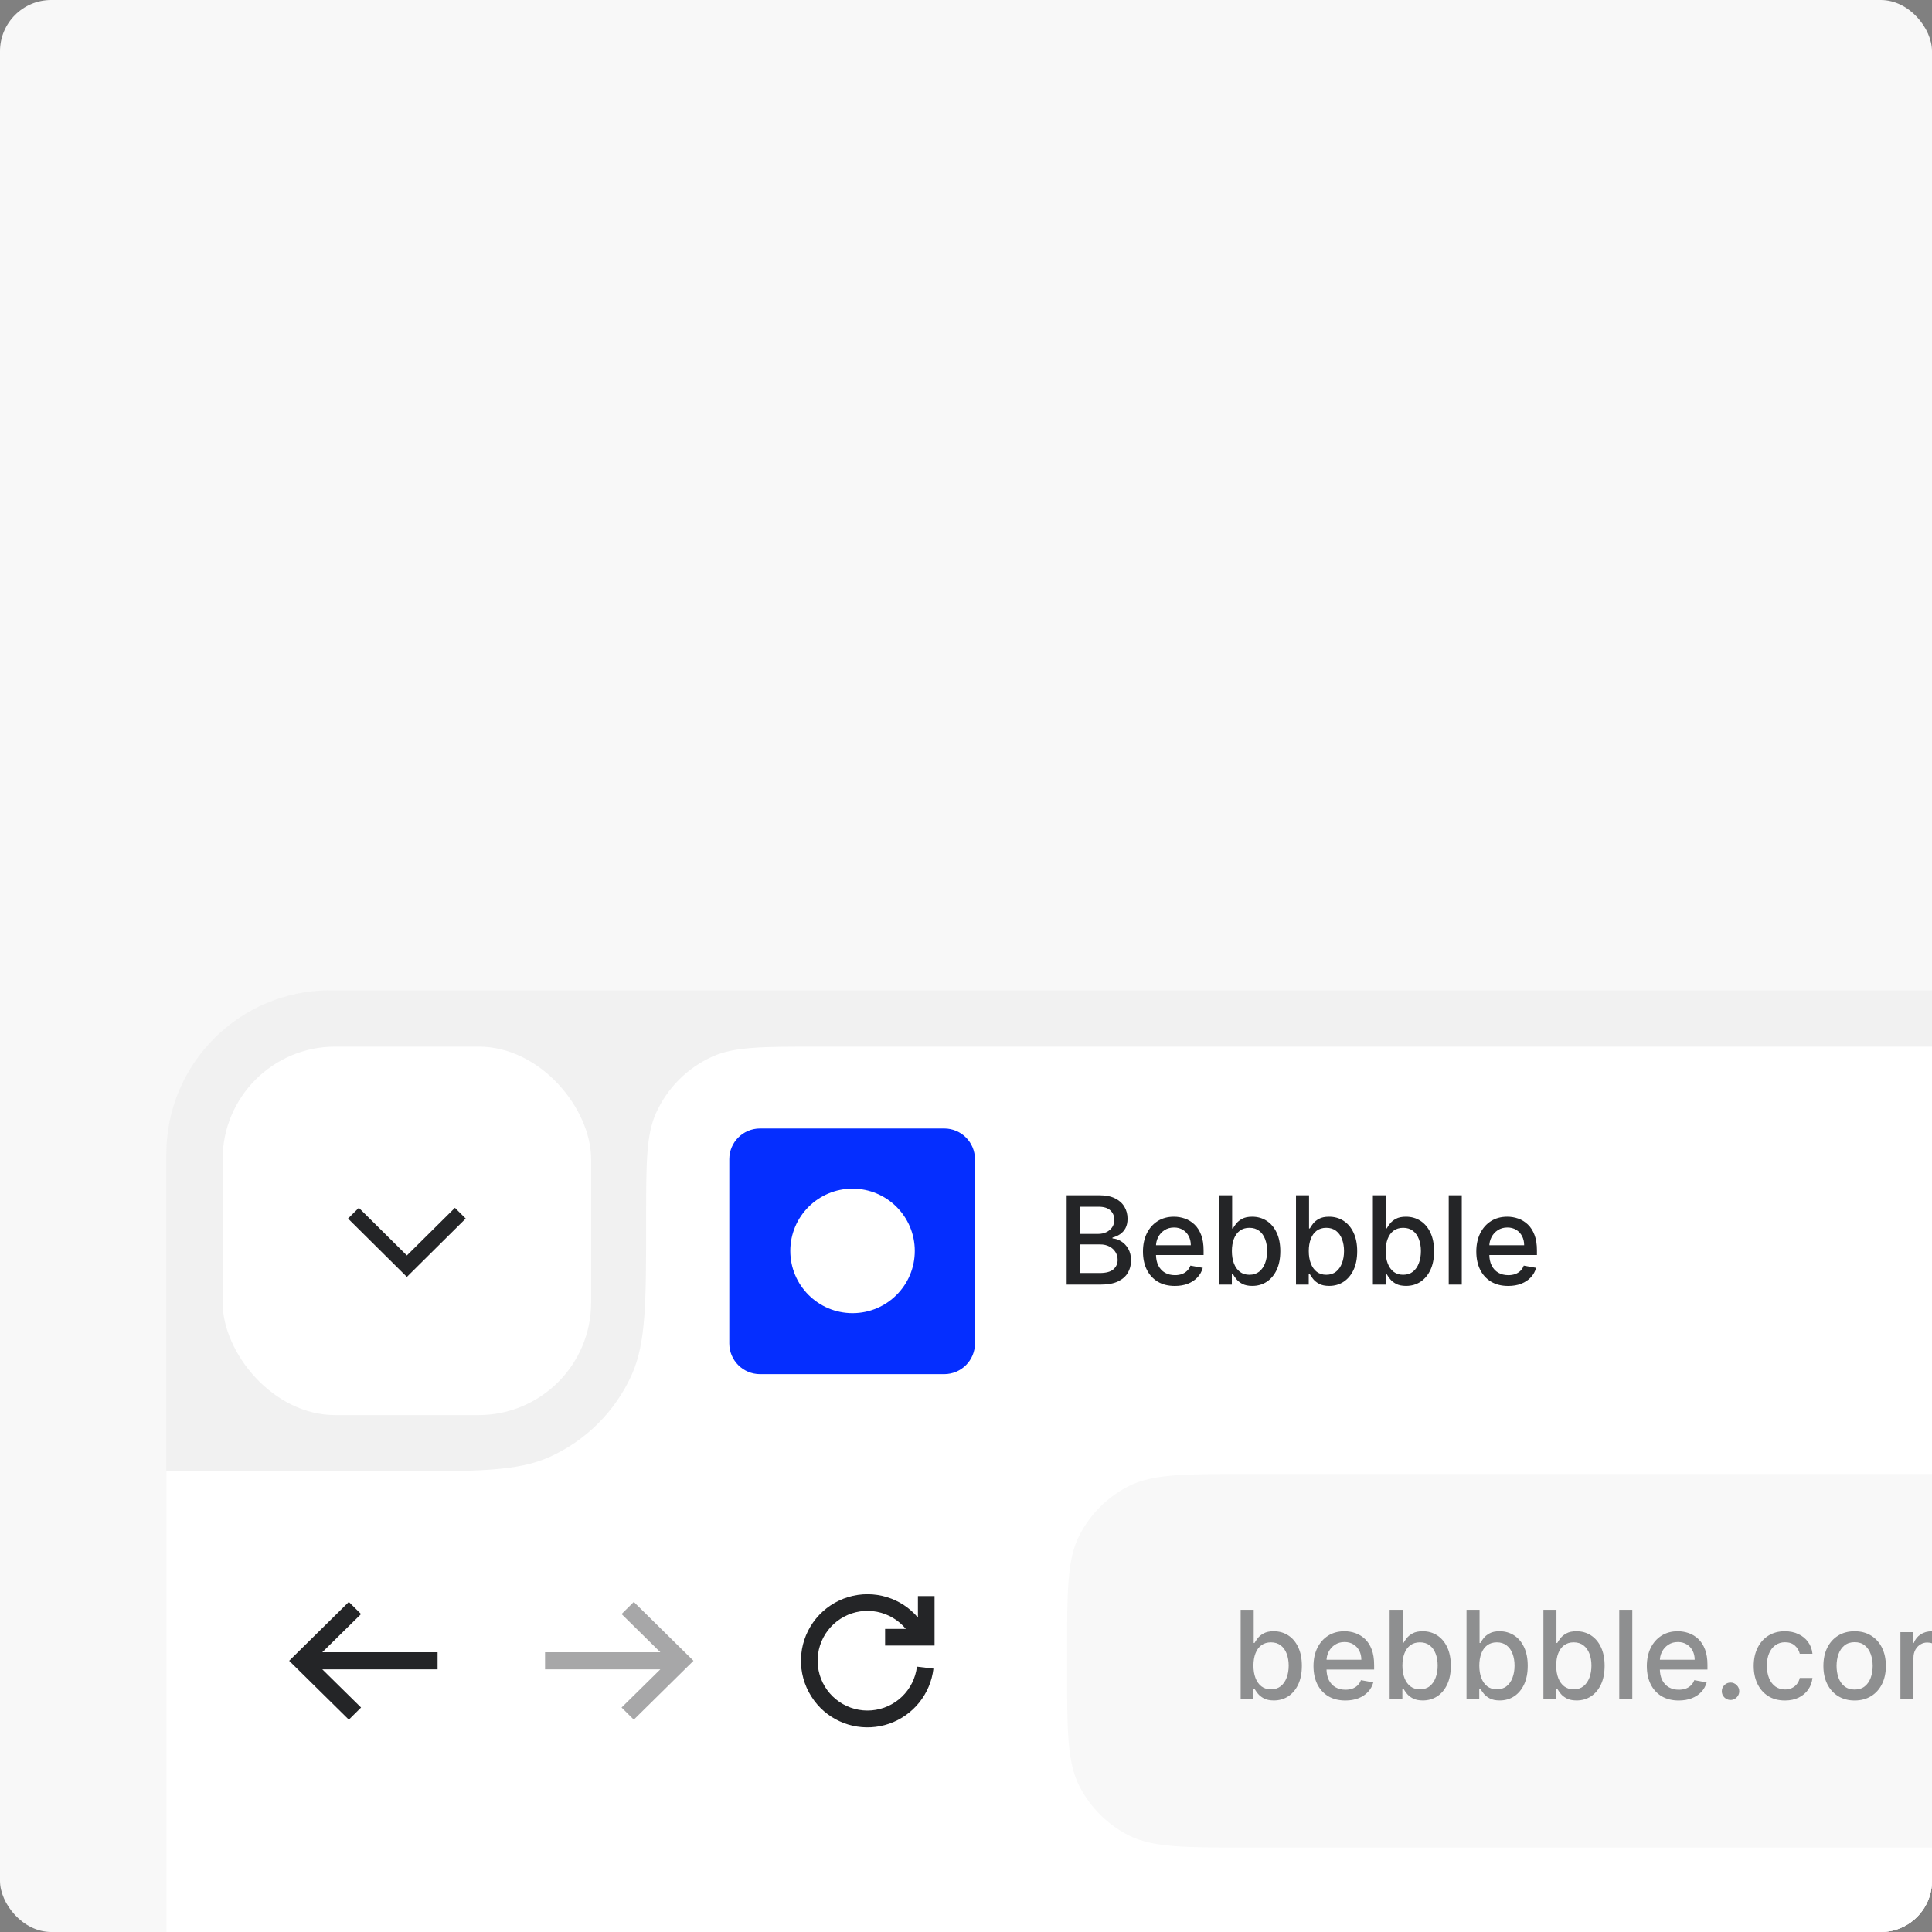 <?xml version="1.0" encoding="UTF-8"?>
<svg xmlns="http://www.w3.org/2000/svg" width="755" height="755" viewBox="0 0 755 755" fill="none">
  <rect x="0" y="0" width="755" height="755" fill="#808080" stroke="none"/>
  <g clip-path="url(#clip0_6244_10632)">
    <rect width="755" height="755" rx="20" fill="#F8F8F8"></rect>
    <path d="M65 451C65 415.654 93.654 387 129 387H1609V755H65V451Z" fill="#F1F1F1"></path>
    <path d="M154.13 575H65V755H1609V409H320.13C298.097 409 287.081 409 278.487 412.856C268.647 417.272 260.772 425.147 256.356 434.987C252.5 443.581 252.5 454.597 252.5 476.63C252.5 508.677 252.5 524.701 246.891 537.201C240.469 551.514 229.014 562.969 214.701 569.391C202.201 575 186.177 575 154.13 575Z" fill="white"></path>
    <rect x="87" y="409" width="144" height="144" rx="44" fill="white"></rect>
    <path d="M159 490.617L140.222 472L136 476.191L159 499L182 476.191L177.778 472L159 490.617Z" fill="#242527"></path>
    <path d="M416.835 502V467.091H429.619C432.097 467.091 434.148 467.5 435.773 468.318C437.398 469.125 438.614 470.222 439.42 471.608C440.227 472.983 440.631 474.534 440.631 476.261C440.631 477.716 440.364 478.943 439.83 479.943C439.295 480.932 438.58 481.727 437.682 482.33C436.795 482.92 435.818 483.352 434.75 483.625V483.966C435.909 484.023 437.04 484.398 438.142 485.091C439.256 485.773 440.176 486.744 440.903 488.006C441.631 489.267 441.994 490.801 441.994 492.608C441.994 494.392 441.574 495.994 440.733 497.415C439.903 498.824 438.619 499.943 436.881 500.773C435.142 501.591 432.92 502 430.216 502H416.835ZM422.102 497.483H429.705C432.227 497.483 434.034 496.994 435.125 496.017C436.216 495.04 436.761 493.818 436.761 492.352C436.761 491.25 436.483 490.239 435.926 489.318C435.369 488.398 434.574 487.665 433.54 487.119C432.517 486.574 431.301 486.301 429.892 486.301H422.102V497.483ZM422.102 482.193H429.159C430.341 482.193 431.403 481.966 432.347 481.511C433.301 481.057 434.057 480.42 434.614 479.602C435.182 478.773 435.466 477.795 435.466 476.67C435.466 475.227 434.96 474.017 433.949 473.04C432.938 472.062 431.386 471.574 429.295 471.574H422.102V482.193ZM459.116 502.528C456.537 502.528 454.315 501.977 452.452 500.875C450.599 499.761 449.168 498.199 448.156 496.188C447.156 494.165 446.656 491.795 446.656 489.08C446.656 486.398 447.156 484.034 448.156 481.989C449.168 479.943 450.577 478.347 452.384 477.199C454.202 476.051 456.327 475.477 458.759 475.477C460.236 475.477 461.668 475.722 463.054 476.21C464.44 476.699 465.685 477.466 466.787 478.511C467.889 479.557 468.759 480.915 469.395 482.585C470.031 484.244 470.349 486.261 470.349 488.636V490.443H449.537V486.625H465.355C465.355 485.284 465.082 484.097 464.537 483.062C463.991 482.017 463.224 481.193 462.236 480.591C461.259 479.989 460.111 479.688 458.793 479.688C457.361 479.688 456.111 480.04 455.043 480.744C453.986 481.437 453.168 482.347 452.588 483.472C452.02 484.585 451.736 485.795 451.736 487.102V490.085C451.736 491.835 452.043 493.324 452.656 494.551C453.281 495.778 454.151 496.716 455.264 497.364C456.378 498 457.679 498.318 459.168 498.318C460.134 498.318 461.014 498.182 461.81 497.909C462.605 497.625 463.293 497.205 463.872 496.648C464.452 496.091 464.895 495.403 465.202 494.585L470.026 495.455C469.639 496.875 468.946 498.119 467.946 499.188C466.957 500.244 465.713 501.068 464.213 501.659C462.724 502.239 461.026 502.528 459.116 502.528ZM476.413 502V467.091H481.51V480.062H481.817C482.112 479.517 482.538 478.886 483.095 478.17C483.652 477.455 484.425 476.83 485.413 476.295C486.402 475.75 487.709 475.477 489.334 475.477C491.447 475.477 493.334 476.011 494.993 477.08C496.652 478.148 497.953 479.687 498.896 481.699C499.851 483.71 500.328 486.131 500.328 488.96C500.328 491.79 499.857 494.216 498.913 496.239C497.97 498.25 496.675 499.801 495.027 500.892C493.379 501.972 491.499 502.511 489.385 502.511C487.794 502.511 486.493 502.244 485.482 501.71C484.482 501.176 483.697 500.551 483.129 499.835C482.561 499.119 482.124 498.483 481.817 497.926H481.391V502H476.413ZM481.408 488.909C481.408 490.75 481.675 492.364 482.209 493.75C482.743 495.136 483.516 496.222 484.527 497.006C485.538 497.778 486.777 498.165 488.243 498.165C489.766 498.165 491.038 497.761 492.061 496.955C493.084 496.136 493.857 495.028 494.379 493.631C494.913 492.233 495.18 490.659 495.18 488.909C495.18 487.182 494.919 485.631 494.396 484.256C493.885 482.881 493.112 481.795 492.078 481C491.055 480.205 489.777 479.807 488.243 479.807C486.766 479.807 485.516 480.187 484.493 480.949C483.482 481.71 482.714 482.773 482.192 484.136C481.669 485.5 481.408 487.091 481.408 488.909ZM506.46 502V467.091H511.557V480.062H511.864C512.159 479.517 512.585 478.886 513.142 478.17C513.699 477.455 514.472 476.83 515.46 476.295C516.449 475.75 517.756 475.477 519.381 475.477C521.494 475.477 523.381 476.011 525.04 477.08C526.699 478.148 528 479.687 528.943 481.699C529.898 483.71 530.375 486.131 530.375 488.96C530.375 491.79 529.903 494.216 528.96 496.239C528.017 498.25 526.722 499.801 525.074 500.892C523.426 501.972 521.545 502.511 519.432 502.511C517.841 502.511 516.54 502.244 515.528 501.71C514.528 501.176 513.744 500.551 513.176 499.835C512.608 499.119 512.17 498.483 511.864 497.926H511.438V502H506.46ZM511.455 488.909C511.455 490.75 511.722 492.364 512.256 493.75C512.79 495.136 513.563 496.222 514.574 497.006C515.585 497.778 516.824 498.165 518.29 498.165C519.812 498.165 521.085 497.761 522.108 496.955C523.131 496.136 523.903 495.028 524.426 493.631C524.96 492.233 525.227 490.659 525.227 488.909C525.227 487.182 524.966 485.631 524.443 484.256C523.932 482.881 523.159 481.795 522.125 481C521.102 480.205 519.824 479.807 518.29 479.807C516.812 479.807 515.562 480.187 514.54 480.949C513.528 481.71 512.761 482.773 512.239 484.136C511.716 485.5 511.455 487.091 511.455 488.909ZM536.507 502V467.091H541.604V480.062H541.911C542.206 479.517 542.632 478.886 543.189 478.17C543.746 477.455 544.518 476.83 545.507 476.295C546.496 475.75 547.803 475.477 549.428 475.477C551.541 475.477 553.428 476.011 555.087 477.08C556.746 478.148 558.047 479.687 558.99 481.699C559.945 483.71 560.422 486.131 560.422 488.96C560.422 491.79 559.95 494.216 559.007 496.239C558.064 498.25 556.768 499.801 555.121 500.892C553.473 501.972 551.592 502.511 549.479 502.511C547.888 502.511 546.587 502.244 545.575 501.71C544.575 501.176 543.791 500.551 543.223 499.835C542.655 499.119 542.217 498.483 541.911 497.926H541.484V502H536.507ZM541.501 488.909C541.501 490.75 541.768 492.364 542.303 493.75C542.837 495.136 543.609 496.222 544.621 497.006C545.632 497.778 546.871 498.165 548.337 498.165C549.859 498.165 551.132 497.761 552.155 496.955C553.178 496.136 553.95 495.028 554.473 493.631C555.007 492.233 555.274 490.659 555.274 488.909C555.274 487.182 555.013 485.631 554.49 484.256C553.979 482.881 553.206 481.795 552.172 481C551.149 480.205 549.871 479.807 548.337 479.807C546.859 479.807 545.609 480.187 544.587 480.949C543.575 481.71 542.808 482.773 542.286 484.136C541.763 485.5 541.501 487.091 541.501 488.909ZM571.241 467.091V502H566.145V467.091H571.241ZM589.382 502.528C586.803 502.528 584.581 501.977 582.717 500.875C580.865 499.761 579.433 498.199 578.422 496.188C577.422 494.165 576.922 491.795 576.922 489.08C576.922 486.398 577.422 484.034 578.422 481.989C579.433 479.943 580.842 478.347 582.649 477.199C584.467 476.051 586.592 475.477 589.024 475.477C590.501 475.477 591.933 475.722 593.32 476.21C594.706 476.699 595.95 477.466 597.053 478.511C598.155 479.557 599.024 480.915 599.661 482.585C600.297 484.244 600.615 486.261 600.615 488.636V490.443H579.803V486.625H595.621C595.621 485.284 595.348 484.097 594.803 483.062C594.257 482.017 593.49 481.193 592.501 480.591C591.524 479.989 590.376 479.688 589.058 479.688C587.626 479.688 586.376 480.04 585.308 480.744C584.251 481.437 583.433 482.347 582.854 483.472C582.286 484.585 582.001 485.795 582.001 487.102V490.085C582.001 491.835 582.308 493.324 582.922 494.551C583.547 495.778 584.416 496.716 585.53 497.364C586.643 498 587.945 498.318 589.433 498.318C590.399 498.318 591.28 498.182 592.075 497.909C592.871 497.625 593.558 497.205 594.138 496.648C594.717 496.091 595.161 495.403 595.467 494.585L600.291 495.455C599.905 496.875 599.212 498.119 598.212 499.188C597.223 500.244 595.979 501.068 594.479 501.659C592.99 502.239 591.291 502.528 589.382 502.528Z" fill="#242527"></path>
    <path d="M171 645.667L125.953 645.667L141.101 630.747L136.317 626.014L113 649.014L136.317 672.014L141.101 667.281L125.953 652.361L171 652.361L171 645.667Z" fill="#242527"></path>
    <path opacity="0.4" d="M213 652.361H258.047L242.899 667.281L247.683 672.014L271 649.014L247.683 626.014L242.899 630.747L258.047 645.667H213V652.361Z" fill="#242527"></path>
    <path d="M364.78 652.077L358.331 651.306C357.796 655.759 355.74 659.89 352.512 663.003C349.284 666.115 345.08 668.018 340.612 668.391C336.143 668.764 331.682 667.583 327.983 665.047C324.284 662.512 321.573 658.778 320.308 654.476C319.043 650.174 319.301 645.567 321.039 641.433C322.778 637.299 325.889 633.892 329.848 631.786C333.808 629.68 338.372 629.005 342.771 629.875C347.171 630.745 351.135 633.106 353.995 636.561H345.886V643.059H365.215V623.731H358.716V632.106C355.524 628.338 351.313 625.571 346.588 624.136C341.668 622.634 336.414 622.624 331.489 624.11C326.565 625.595 322.191 628.507 318.923 632.479C315.655 636.451 313.638 641.303 313.128 646.421C312.618 651.539 313.638 656.694 316.059 661.232C317.272 663.515 318.813 665.608 320.632 667.444C324.084 670.886 328.435 673.286 333.187 674.372C337.939 675.458 342.9 675.186 347.504 673.586C352.109 671.987 356.17 669.124 359.225 665.326C362.28 661.527 364.205 656.947 364.78 652.106V652.077Z" fill="#242527"></path>
    <path d="M417 646.4C417 621.758 417 609.437 421.796 600.024C426.014 591.745 432.745 585.014 441.024 580.796C450.437 576 462.758 576 487.4 576H1609V722H487.4C462.758 722 450.437 722 441.024 717.204C432.745 712.986 426.014 706.255 421.796 697.976C417 688.563 417 676.242 417 651.6V646.4Z" fill="#F8F8F8"></path>
    <g opacity="0.5">
      <path d="M484.835 664V629.091H489.932V642.062H490.239C490.534 641.517 490.96 640.886 491.517 640.17C492.074 639.455 492.847 638.83 493.835 638.295C494.824 637.75 496.131 637.477 497.756 637.477C499.869 637.477 501.756 638.011 503.415 639.08C505.074 640.148 506.375 641.687 507.318 643.699C508.273 645.71 508.75 648.131 508.75 650.96C508.75 653.79 508.278 656.216 507.335 658.239C506.392 660.25 505.097 661.801 503.449 662.892C501.801 663.972 499.92 664.511 497.807 664.511C496.216 664.511 494.915 664.244 493.903 663.71C492.903 663.176 492.119 662.551 491.551 661.835C490.983 661.119 490.545 660.483 490.239 659.926H489.812V664H484.835ZM489.83 650.909C489.83 652.75 490.097 654.364 490.631 655.75C491.165 657.136 491.938 658.222 492.949 659.006C493.96 659.778 495.199 660.165 496.665 660.165C498.188 660.165 499.46 659.761 500.483 658.955C501.506 658.136 502.278 657.028 502.801 655.631C503.335 654.233 503.602 652.659 503.602 650.909C503.602 649.182 503.341 647.631 502.818 646.256C502.307 644.881 501.534 643.795 500.5 643C499.477 642.205 498.199 641.807 496.665 641.807C495.188 641.807 493.938 642.187 492.915 642.949C491.903 643.71 491.136 644.773 490.614 646.136C490.091 647.5 489.83 649.091 489.83 650.909ZM525.757 664.528C523.178 664.528 520.956 663.977 519.092 662.875C517.24 661.761 515.808 660.199 514.797 658.188C513.797 656.165 513.297 653.795 513.297 651.08C513.297 648.398 513.797 646.034 514.797 643.989C515.808 641.943 517.217 640.347 519.024 639.199C520.842 638.051 522.967 637.477 525.399 637.477C526.876 637.477 528.308 637.722 529.695 638.21C531.081 638.699 532.325 639.466 533.428 640.511C534.53 641.557 535.399 642.915 536.036 644.585C536.672 646.244 536.99 648.261 536.99 650.636V652.443H516.178V648.625H531.996C531.996 647.284 531.723 646.097 531.178 645.062C530.632 644.017 529.865 643.193 528.876 642.591C527.899 641.989 526.751 641.688 525.433 641.688C524.001 641.688 522.751 642.04 521.683 642.744C520.626 643.437 519.808 644.347 519.229 645.472C518.661 646.585 518.376 647.795 518.376 649.102V652.085C518.376 653.835 518.683 655.324 519.297 656.551C519.922 657.778 520.791 658.716 521.905 659.364C523.018 660 524.32 660.318 525.808 660.318C526.774 660.318 527.655 660.182 528.45 659.909C529.246 659.625 529.933 659.205 530.513 658.648C531.092 658.091 531.536 657.403 531.842 656.585L536.666 657.455C536.28 658.875 535.587 660.119 534.587 661.188C533.598 662.244 532.354 663.068 530.854 663.659C529.365 664.239 527.666 664.528 525.757 664.528ZM543.054 664V629.091H548.151V642.062H548.457C548.753 641.517 549.179 640.886 549.736 640.17C550.293 639.455 551.065 638.83 552.054 638.295C553.043 637.75 554.349 637.477 555.974 637.477C558.088 637.477 559.974 638.011 561.634 639.08C563.293 640.148 564.594 641.687 565.537 643.699C566.491 645.71 566.969 648.131 566.969 650.96C566.969 653.79 566.497 656.216 565.554 658.239C564.611 660.25 563.315 661.801 561.668 662.892C560.02 663.972 558.139 664.511 556.026 664.511C554.435 664.511 553.134 664.244 552.122 663.71C551.122 663.176 550.338 662.551 549.77 661.835C549.202 661.119 548.764 660.483 548.457 659.926H548.031V664H543.054ZM548.048 650.909C548.048 652.75 548.315 654.364 548.849 655.75C549.384 657.136 550.156 658.222 551.168 659.006C552.179 659.778 553.418 660.165 554.884 660.165C556.406 660.165 557.679 659.761 558.702 658.955C559.724 658.136 560.497 657.028 561.02 655.631C561.554 654.233 561.821 652.659 561.821 650.909C561.821 649.182 561.56 647.631 561.037 646.256C560.526 644.881 559.753 643.795 558.719 643C557.696 642.205 556.418 641.807 554.884 641.807C553.406 641.807 552.156 642.187 551.134 642.949C550.122 643.71 549.355 644.773 548.832 646.136C548.31 647.5 548.048 649.091 548.048 650.909ZM573.101 664V629.091H578.197V642.062H578.504C578.8 641.517 579.226 640.886 579.783 640.17C580.339 639.455 581.112 638.83 582.101 638.295C583.089 637.75 584.396 637.477 586.021 637.477C588.135 637.477 590.021 638.011 591.68 639.08C593.339 640.148 594.641 641.687 595.584 643.699C596.538 645.71 597.016 648.131 597.016 650.96C597.016 653.79 596.544 656.216 595.601 658.239C594.658 660.25 593.362 661.801 591.714 662.892C590.067 663.972 588.186 664.511 586.072 664.511C584.482 664.511 583.18 664.244 582.169 663.71C581.169 663.176 580.385 662.551 579.817 661.835C579.249 661.119 578.811 660.483 578.504 659.926H578.078V664H573.101ZM578.095 650.909C578.095 652.75 578.362 654.364 578.896 655.75C579.43 657.136 580.203 658.222 581.214 659.006C582.226 659.778 583.464 660.165 584.93 660.165C586.453 660.165 587.726 659.761 588.749 658.955C589.771 658.136 590.544 657.028 591.067 655.631C591.601 654.233 591.868 652.659 591.868 650.909C591.868 649.182 591.607 647.631 591.084 646.256C590.572 644.881 589.8 643.795 588.766 643C587.743 642.205 586.464 641.807 584.93 641.807C583.453 641.807 582.203 642.187 581.18 642.949C580.169 643.71 579.402 644.773 578.879 646.136C578.357 647.5 578.095 649.091 578.095 650.909ZM603.148 664V629.091H608.244V642.062H608.551C608.847 641.517 609.273 640.886 609.83 640.17C610.386 639.455 611.159 638.83 612.148 638.295C613.136 637.75 614.443 637.477 616.068 637.477C618.182 637.477 620.068 638.011 621.727 639.08C623.386 640.148 624.688 641.687 625.631 643.699C626.585 645.71 627.062 648.131 627.062 650.96C627.062 653.79 626.591 656.216 625.648 658.239C624.705 660.25 623.409 661.801 621.761 662.892C620.114 663.972 618.233 664.511 616.119 664.511C614.528 664.511 613.227 664.244 612.216 663.71C611.216 663.176 610.432 662.551 609.864 661.835C609.295 661.119 608.858 660.483 608.551 659.926H608.125V664H603.148ZM608.142 650.909C608.142 652.75 608.409 654.364 608.943 655.75C609.477 657.136 610.25 658.222 611.261 659.006C612.273 659.778 613.511 660.165 614.977 660.165C616.5 660.165 617.773 659.761 618.795 658.955C619.818 658.136 620.591 657.028 621.114 655.631C621.648 654.233 621.915 652.659 621.915 650.909C621.915 649.182 621.653 647.631 621.131 646.256C620.619 644.881 619.847 643.795 618.812 643C617.79 642.205 616.511 641.807 614.977 641.807C613.5 641.807 612.25 642.187 611.227 642.949C610.216 643.71 609.449 644.773 608.926 646.136C608.403 647.5 608.142 649.091 608.142 650.909ZM637.882 629.091V664H632.786V629.091H637.882ZM656.023 664.528C653.443 664.528 651.222 663.977 649.358 662.875C647.506 661.761 646.074 660.199 645.062 658.188C644.062 656.165 643.562 653.795 643.562 651.08C643.562 648.398 644.062 646.034 645.062 643.989C646.074 641.943 647.483 640.347 649.29 639.199C651.108 638.051 653.233 637.477 655.665 637.477C657.142 637.477 658.574 637.722 659.96 638.21C661.347 638.699 662.591 639.466 663.693 640.511C664.795 641.557 665.665 642.915 666.301 644.585C666.938 646.244 667.256 648.261 667.256 650.636V652.443H646.443V648.625H662.261C662.261 647.284 661.989 646.097 661.443 645.062C660.898 644.017 660.131 643.193 659.142 642.591C658.165 641.989 657.017 641.688 655.699 641.688C654.267 641.688 653.017 642.04 651.949 642.744C650.892 643.437 650.074 644.347 649.494 645.472C648.926 646.585 648.642 647.795 648.642 649.102V652.085C648.642 653.835 648.949 655.324 649.562 656.551C650.188 657.778 651.057 658.716 652.17 659.364C653.284 660 654.585 660.318 656.074 660.318C657.04 660.318 657.92 660.182 658.716 659.909C659.511 659.625 660.199 659.205 660.778 658.648C661.358 658.091 661.801 657.403 662.108 656.585L666.932 657.455C666.545 658.875 665.852 660.119 664.852 661.188C663.864 662.244 662.619 663.068 661.119 663.659C659.631 664.239 657.932 664.528 656.023 664.528ZM676.268 664.324C675.337 664.324 674.536 663.994 673.865 663.335C673.195 662.665 672.859 661.858 672.859 660.915C672.859 659.983 673.195 659.187 673.865 658.528C674.536 657.858 675.337 657.523 676.268 657.523C677.2 657.523 678.001 657.858 678.672 658.528C679.342 659.187 679.678 659.983 679.678 660.915C679.678 661.54 679.518 662.114 679.2 662.636C678.893 663.148 678.484 663.557 677.973 663.864C677.462 664.17 676.893 664.324 676.268 664.324ZM697.533 664.528C694.999 664.528 692.817 663.955 690.987 662.807C689.169 661.648 687.771 660.051 686.794 658.017C685.817 655.983 685.328 653.653 685.328 651.028C685.328 648.369 685.828 646.023 686.828 643.989C687.828 641.943 689.237 640.347 691.055 639.199C692.874 638.051 695.016 637.477 697.482 637.477C699.47 637.477 701.243 637.847 702.8 638.585C704.357 639.312 705.612 640.335 706.567 641.653C707.533 642.972 708.107 644.511 708.288 646.273H703.328C703.055 645.045 702.43 643.989 701.453 643.102C700.487 642.216 699.192 641.773 697.567 641.773C696.146 641.773 694.902 642.148 693.834 642.898C692.777 643.636 691.953 644.693 691.362 646.068C690.771 647.432 690.476 649.045 690.476 650.909C690.476 652.818 690.766 654.466 691.345 655.852C691.925 657.239 692.743 658.312 693.8 659.074C694.868 659.835 696.124 660.216 697.567 660.216C698.533 660.216 699.408 660.04 700.192 659.688C700.987 659.324 701.652 658.807 702.186 658.136C702.732 657.466 703.112 656.659 703.328 655.716H708.288C708.107 657.409 707.555 658.92 706.635 660.25C705.714 661.58 704.482 662.625 702.936 663.386C701.402 664.148 699.601 664.528 697.533 664.528ZM724.767 664.528C722.313 664.528 720.17 663.966 718.341 662.841C716.511 661.716 715.091 660.142 714.08 658.119C713.068 656.097 712.562 653.733 712.562 651.028C712.562 648.312 713.068 645.937 714.08 643.903C715.091 641.869 716.511 640.29 718.341 639.165C720.17 638.04 722.313 637.477 724.767 637.477C727.222 637.477 729.364 638.04 731.193 639.165C733.023 640.29 734.443 641.869 735.455 643.903C736.466 645.937 736.972 648.312 736.972 651.028C736.972 653.733 736.466 656.097 735.455 658.119C734.443 660.142 733.023 661.716 731.193 662.841C729.364 663.966 727.222 664.528 724.767 664.528ZM724.784 660.25C726.375 660.25 727.693 659.83 728.739 658.989C729.784 658.148 730.557 657.028 731.057 655.631C731.568 654.233 731.824 652.693 731.824 651.011C731.824 649.341 731.568 647.807 731.057 646.409C730.557 645 729.784 643.869 728.739 643.017C727.693 642.165 726.375 641.739 724.784 641.739C723.182 641.739 721.852 642.165 720.795 643.017C719.75 643.869 718.972 645 718.46 646.409C717.96 647.807 717.71 649.341 717.71 651.011C717.71 652.693 717.96 654.233 718.46 655.631C718.972 657.028 719.75 658.148 720.795 658.989C721.852 659.83 723.182 660.25 724.784 660.25ZM742.661 664V637.818H747.553V642.08H747.876C748.422 640.636 749.314 639.511 750.553 638.705C751.791 637.886 753.274 637.477 755.001 637.477C756.751 637.477 758.217 637.886 759.399 638.705C760.592 639.523 761.473 640.648 762.041 642.08H762.314C762.939 640.682 763.933 639.568 765.297 638.739C766.661 637.898 768.286 637.477 770.172 637.477C772.547 637.477 774.484 638.222 775.984 639.71C777.496 641.199 778.251 643.443 778.251 646.443V664H773.155V646.92C773.155 645.148 772.672 643.864 771.706 643.068C770.74 642.273 769.587 641.875 768.246 641.875C766.587 641.875 765.297 642.386 764.376 643.409C763.456 644.42 762.996 645.722 762.996 647.312V664H757.916V646.597C757.916 645.176 757.473 644.034 756.587 643.17C755.7 642.307 754.547 641.875 753.126 641.875C752.161 641.875 751.268 642.131 750.45 642.642C749.643 643.142 748.99 643.841 748.49 644.739C748.001 645.636 747.757 646.676 747.757 647.858V664H742.661Z" fill="#242527"></path>
    </g>
    <path fill-rule="evenodd" clip-rule="evenodd" d="M297 441C290.373 441 285 446.373 285 453V525C285 531.627 290.373 537 297 537H369C375.627 537 381 531.627 381 525V453C381 446.373 375.627 441 369 441H297ZM333.163 513.163C346.599 513.163 357.49 502.272 357.49 488.837C357.49 475.402 346.599 464.51 333.163 464.51C319.728 464.51 308.837 475.402 308.837 488.837C308.837 502.272 319.728 513.163 333.163 513.163Z" fill="#052EFF"></path>
  </g>
  <defs>
    <clipPath id="clip0_6244_10632">
      <rect width="755" height="755" rx="20" fill="white"></rect>
    </clipPath>
  </defs>
</svg>
